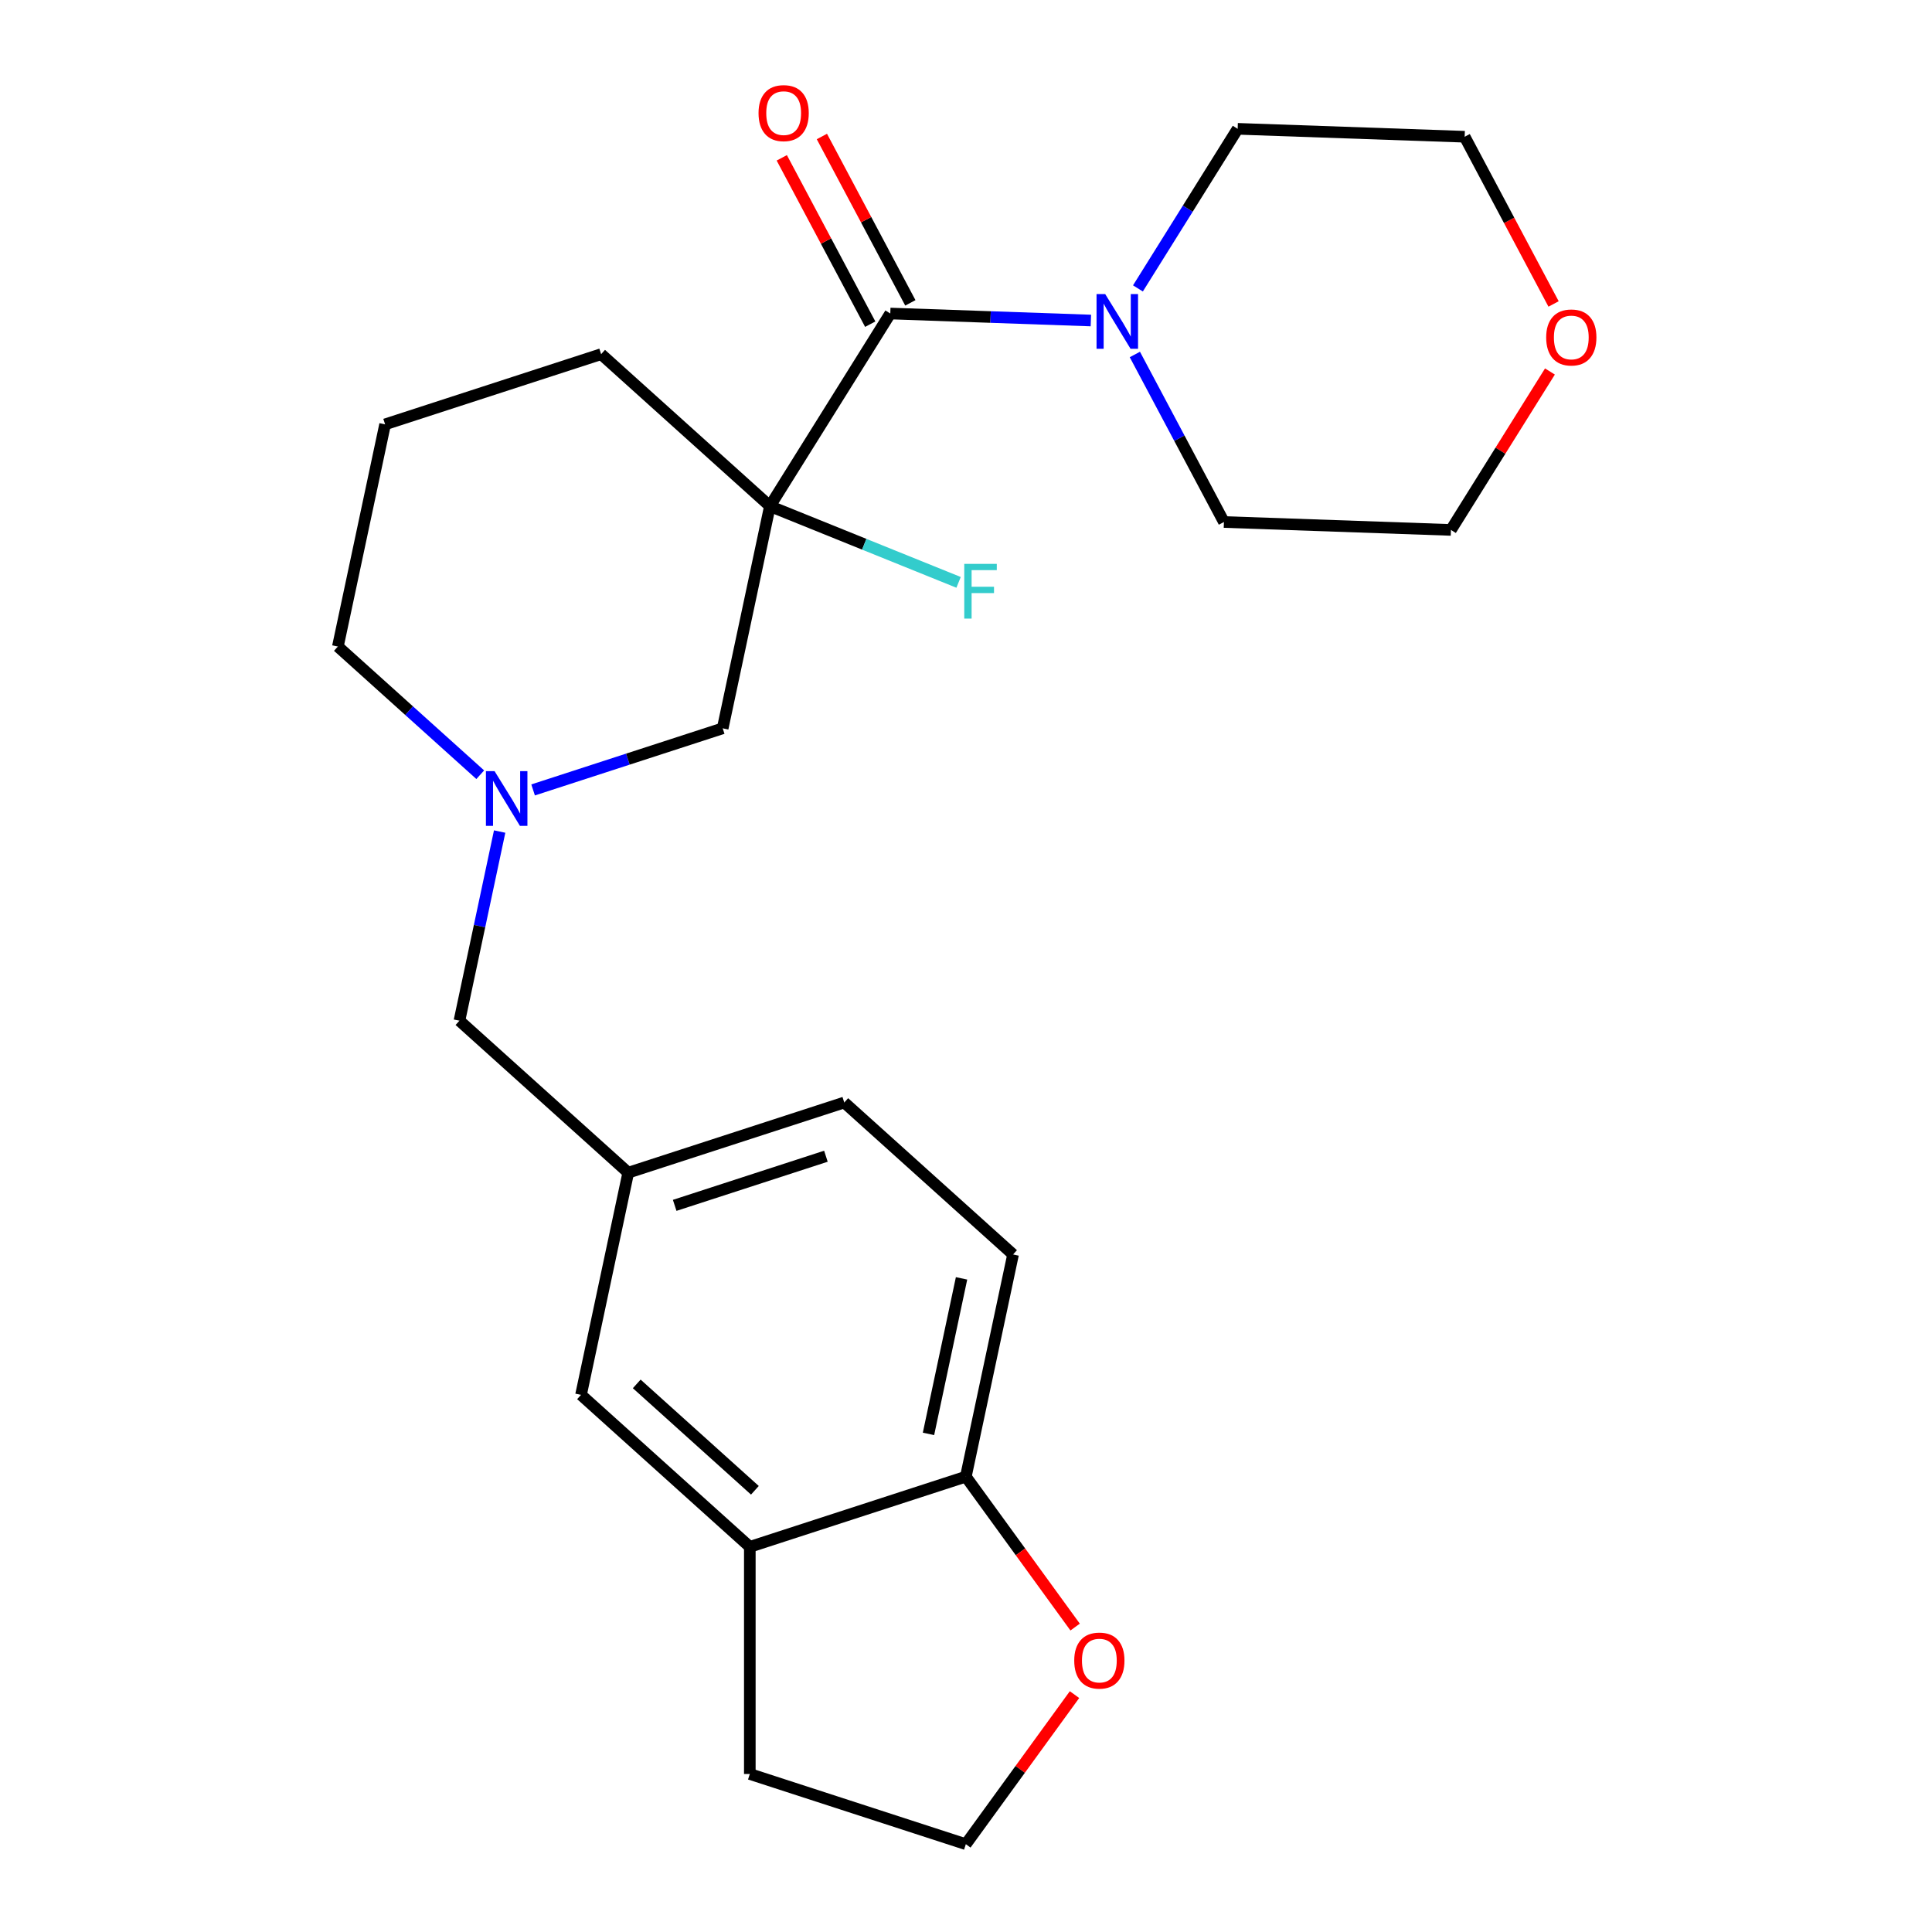 <?xml version='1.0' encoding='iso-8859-1'?>
<svg version='1.1' baseProfile='full'
              xmlns='http://www.w3.org/2000/svg'
                      xmlns:rdkit='http://www.rdkit.org/xml'
                      xmlns:xlink='http://www.w3.org/1999/xlink'
                  xml:space='preserve'
width='1000px' height='1000px' viewBox='0 0 1000 1000'>
<!-- END OF HEADER -->
<rect style='opacity:1.0;fill:#FFFFFF;stroke:none' width='1000' height='1000' x='0' y='0'> </rect>
<path class='bond-0' d='M 398.51,261.981 L 460.812,162.277' style='fill:none;fill-rule:evenodd;stroke:#000000;stroke-width:6px;stroke-linecap:butt;stroke-linejoin:miter;stroke-opacity:1' />
<path class='bond-3' d='M 398.51,261.981 L 374.066,376.98' style='fill:none;fill-rule:evenodd;stroke:#000000;stroke-width:6px;stroke-linecap:butt;stroke-linejoin:miter;stroke-opacity:1' />
<path class='bond-9' d='M 398.51,261.981 L 447.334,281.707' style='fill:none;fill-rule:evenodd;stroke:#000000;stroke-width:6px;stroke-linecap:butt;stroke-linejoin:miter;stroke-opacity:1' />
<path class='bond-9' d='M 447.334,281.707 L 496.159,301.433' style='fill:none;fill-rule:evenodd;stroke:#33CCCC;stroke-width:6px;stroke-linecap:butt;stroke-linejoin:miter;stroke-opacity:1' />
<path class='bond-14' d='M 398.51,261.981 L 311.14,183.312' style='fill:none;fill-rule:evenodd;stroke:#000000;stroke-width:6px;stroke-linecap:butt;stroke-linejoin:miter;stroke-opacity:1' />
<path class='bond-1' d='M 460.812,162.277 L 512.721,164.09' style='fill:none;fill-rule:evenodd;stroke:#000000;stroke-width:6px;stroke-linecap:butt;stroke-linejoin:miter;stroke-opacity:1' />
<path class='bond-1' d='M 512.721,164.09 L 564.63,165.902' style='fill:none;fill-rule:evenodd;stroke:#0000FF;stroke-width:6px;stroke-linecap:butt;stroke-linejoin:miter;stroke-opacity:1' />
<path class='bond-6' d='M 471.193,156.757 L 448.301,113.704' style='fill:none;fill-rule:evenodd;stroke:#000000;stroke-width:6px;stroke-linecap:butt;stroke-linejoin:miter;stroke-opacity:1' />
<path class='bond-6' d='M 448.301,113.704 L 425.408,70.65' style='fill:none;fill-rule:evenodd;stroke:#FF0000;stroke-width:6px;stroke-linecap:butt;stroke-linejoin:miter;stroke-opacity:1' />
<path class='bond-6' d='M 450.431,167.796 L 427.539,124.743' style='fill:none;fill-rule:evenodd;stroke:#000000;stroke-width:6px;stroke-linecap:butt;stroke-linejoin:miter;stroke-opacity:1' />
<path class='bond-6' d='M 427.539,124.743 L 404.647,81.689' style='fill:none;fill-rule:evenodd;stroke:#FF0000;stroke-width:6px;stroke-linecap:butt;stroke-linejoin:miter;stroke-opacity:1' />
<path class='bond-18' d='M 588.994,149.281 L 614.802,107.978' style='fill:none;fill-rule:evenodd;stroke:#0000FF;stroke-width:6px;stroke-linecap:butt;stroke-linejoin:miter;stroke-opacity:1' />
<path class='bond-18' d='M 614.802,107.978 L 640.611,66.676' style='fill:none;fill-rule:evenodd;stroke:#000000;stroke-width:6px;stroke-linecap:butt;stroke-linejoin:miter;stroke-opacity:1' />
<path class='bond-19' d='M 587.401,183.479 L 610.452,226.833' style='fill:none;fill-rule:evenodd;stroke:#0000FF;stroke-width:6px;stroke-linecap:butt;stroke-linejoin:miter;stroke-opacity:1' />
<path class='bond-19' d='M 610.452,226.833 L 633.504,270.187' style='fill:none;fill-rule:evenodd;stroke:#000000;stroke-width:6px;stroke-linecap:butt;stroke-linejoin:miter;stroke-opacity:1' />
<path class='bond-2' d='M 275.931,408.866 L 324.999,392.923' style='fill:none;fill-rule:evenodd;stroke:#0000FF;stroke-width:6px;stroke-linecap:butt;stroke-linejoin:miter;stroke-opacity:1' />
<path class='bond-2' d='M 324.999,392.923 L 374.066,376.98' style='fill:none;fill-rule:evenodd;stroke:#000000;stroke-width:6px;stroke-linecap:butt;stroke-linejoin:miter;stroke-opacity:1' />
<path class='bond-11' d='M 258.618,430.41 L 248.213,479.36' style='fill:none;fill-rule:evenodd;stroke:#0000FF;stroke-width:6px;stroke-linecap:butt;stroke-linejoin:miter;stroke-opacity:1' />
<path class='bond-11' d='M 248.213,479.36 L 237.808,528.31' style='fill:none;fill-rule:evenodd;stroke:#000000;stroke-width:6px;stroke-linecap:butt;stroke-linejoin:miter;stroke-opacity:1' />
<path class='bond-24' d='M 248.573,400.994 L 211.727,367.818' style='fill:none;fill-rule:evenodd;stroke:#0000FF;stroke-width:6px;stroke-linecap:butt;stroke-linejoin:miter;stroke-opacity:1' />
<path class='bond-24' d='M 211.727,367.818 L 174.882,334.642' style='fill:none;fill-rule:evenodd;stroke:#000000;stroke-width:6px;stroke-linecap:butt;stroke-linejoin:miter;stroke-opacity:1' />
<path class='bond-4' d='M 388.105,800.646 L 300.735,721.978' style='fill:none;fill-rule:evenodd;stroke:#000000;stroke-width:6px;stroke-linecap:butt;stroke-linejoin:miter;stroke-opacity:1' />
<path class='bond-4' d='M 390.733,771.372 L 329.574,716.304' style='fill:none;fill-rule:evenodd;stroke:#000000;stroke-width:6px;stroke-linecap:butt;stroke-linejoin:miter;stroke-opacity:1' />
<path class='bond-20' d='M 388.105,800.646 L 388.105,918.215' style='fill:none;fill-rule:evenodd;stroke:#000000;stroke-width:6px;stroke-linecap:butt;stroke-linejoin:miter;stroke-opacity:1' />
<path class='bond-26' d='M 388.105,800.646 L 499.919,764.316' style='fill:none;fill-rule:evenodd;stroke:#000000;stroke-width:6px;stroke-linecap:butt;stroke-linejoin:miter;stroke-opacity:1' />
<path class='bond-5' d='M 499.919,764.316 L 524.363,649.316' style='fill:none;fill-rule:evenodd;stroke:#000000;stroke-width:6px;stroke-linecap:butt;stroke-linejoin:miter;stroke-opacity:1' />
<path class='bond-5' d='M 480.586,742.177 L 497.697,661.678' style='fill:none;fill-rule:evenodd;stroke:#000000;stroke-width:6px;stroke-linecap:butt;stroke-linejoin:miter;stroke-opacity:1' />
<path class='bond-7' d='M 499.919,764.316 L 528.202,803.244' style='fill:none;fill-rule:evenodd;stroke:#000000;stroke-width:6px;stroke-linecap:butt;stroke-linejoin:miter;stroke-opacity:1' />
<path class='bond-7' d='M 528.202,803.244 L 556.485,842.171' style='fill:none;fill-rule:evenodd;stroke:#FF0000;stroke-width:6px;stroke-linecap:butt;stroke-linejoin:miter;stroke-opacity:1' />
<path class='bond-27' d='M 556.165,877.13 L 528.042,915.838' style='fill:none;fill-rule:evenodd;stroke:#FF0000;stroke-width:6px;stroke-linecap:butt;stroke-linejoin:miter;stroke-opacity:1' />
<path class='bond-27' d='M 528.042,915.838 L 499.919,954.545' style='fill:none;fill-rule:evenodd;stroke:#000000;stroke-width:6px;stroke-linecap:butt;stroke-linejoin:miter;stroke-opacity:1' />
<path class='bond-8' d='M 300.735,721.978 L 325.179,606.978' style='fill:none;fill-rule:evenodd;stroke:#000000;stroke-width:6px;stroke-linecap:butt;stroke-linejoin:miter;stroke-opacity:1' />
<path class='bond-10' d='M 325.179,606.978 L 237.808,528.31' style='fill:none;fill-rule:evenodd;stroke:#000000;stroke-width:6px;stroke-linecap:butt;stroke-linejoin:miter;stroke-opacity:1' />
<path class='bond-15' d='M 325.179,606.978 L 436.993,570.648' style='fill:none;fill-rule:evenodd;stroke:#000000;stroke-width:6px;stroke-linecap:butt;stroke-linejoin:miter;stroke-opacity:1' />
<path class='bond-15' d='M 349.217,623.892 L 427.487,598.46' style='fill:none;fill-rule:evenodd;stroke:#000000;stroke-width:6px;stroke-linecap:butt;stroke-linejoin:miter;stroke-opacity:1' />
<path class='bond-12' d='M 802.243,192.285 L 776.622,233.288' style='fill:none;fill-rule:evenodd;stroke:#FF0000;stroke-width:6px;stroke-linecap:butt;stroke-linejoin:miter;stroke-opacity:1' />
<path class='bond-12' d='M 776.622,233.288 L 751.001,274.29' style='fill:none;fill-rule:evenodd;stroke:#000000;stroke-width:6px;stroke-linecap:butt;stroke-linejoin:miter;stroke-opacity:1' />
<path class='bond-25' d='M 804.126,157.327 L 781.116,114.053' style='fill:none;fill-rule:evenodd;stroke:#FF0000;stroke-width:6px;stroke-linecap:butt;stroke-linejoin:miter;stroke-opacity:1' />
<path class='bond-25' d='M 781.116,114.053 L 758.107,70.779' style='fill:none;fill-rule:evenodd;stroke:#000000;stroke-width:6px;stroke-linecap:butt;stroke-linejoin:miter;stroke-opacity:1' />
<path class='bond-13' d='M 524.363,649.316 L 436.993,570.648' style='fill:none;fill-rule:evenodd;stroke:#000000;stroke-width:6px;stroke-linecap:butt;stroke-linejoin:miter;stroke-opacity:1' />
<path class='bond-21' d='M 311.14,183.312 L 199.326,219.643' style='fill:none;fill-rule:evenodd;stroke:#000000;stroke-width:6px;stroke-linecap:butt;stroke-linejoin:miter;stroke-opacity:1' />
<path class='bond-16' d='M 499.919,954.545 L 388.105,918.215' style='fill:none;fill-rule:evenodd;stroke:#000000;stroke-width:6px;stroke-linecap:butt;stroke-linejoin:miter;stroke-opacity:1' />
<path class='bond-17' d='M 174.882,334.642 L 199.326,219.643' style='fill:none;fill-rule:evenodd;stroke:#000000;stroke-width:6px;stroke-linecap:butt;stroke-linejoin:miter;stroke-opacity:1' />
<path class='bond-22' d='M 640.611,66.676 L 758.107,70.779' style='fill:none;fill-rule:evenodd;stroke:#000000;stroke-width:6px;stroke-linecap:butt;stroke-linejoin:miter;stroke-opacity:1' />
<path class='bond-23' d='M 633.504,270.187 L 751.001,274.29' style='fill:none;fill-rule:evenodd;stroke:#000000;stroke-width:6px;stroke-linecap:butt;stroke-linejoin:miter;stroke-opacity:1' />
<path  class='atom-2' d='M 572.049 152.22
L 581.329 167.22
Q 582.249 168.7, 583.729 171.38
Q 585.209 174.06, 585.289 174.22
L 585.289 152.22
L 589.049 152.22
L 589.049 180.54
L 585.169 180.54
L 575.209 164.14
Q 574.049 162.22, 572.809 160.02
Q 571.609 157.82, 571.249 157.14
L 571.249 180.54
L 567.569 180.54
L 567.569 152.22
L 572.049 152.22
' fill='#0000FF'/>
<path  class='atom-3' d='M 255.992 399.15
L 265.272 414.15
Q 266.192 415.63, 267.672 418.31
Q 269.152 420.99, 269.232 421.15
L 269.232 399.15
L 272.992 399.15
L 272.992 427.47
L 269.112 427.47
L 259.152 411.07
Q 257.992 409.15, 256.752 406.95
Q 255.552 404.75, 255.192 404.07
L 255.192 427.47
L 251.512 427.47
L 251.512 399.15
L 255.992 399.15
' fill='#0000FF'/>
<path  class='atom-7' d='M 392.617 58.55
Q 392.617 51.75, 395.977 47.95
Q 399.337 44.15, 405.617 44.15
Q 411.897 44.15, 415.257 47.95
Q 418.617 51.75, 418.617 58.55
Q 418.617 65.43, 415.217 69.35
Q 411.817 73.23, 405.617 73.23
Q 399.377 73.23, 395.977 69.35
Q 392.617 65.47, 392.617 58.55
M 405.617 70.03
Q 409.937 70.03, 412.257 67.15
Q 414.617 64.23, 414.617 58.55
Q 414.617 52.99, 412.257 50.19
Q 409.937 47.35, 405.617 47.35
Q 401.297 47.35, 398.937 50.15
Q 396.617 52.95, 396.617 58.55
Q 396.617 64.27, 398.937 67.15
Q 401.297 70.03, 405.617 70.03
' fill='#FF0000'/>
<path  class='atom-8' d='M 556.024 859.511
Q 556.024 852.711, 559.384 848.911
Q 562.744 845.111, 569.024 845.111
Q 575.304 845.111, 578.664 848.911
Q 582.024 852.711, 582.024 859.511
Q 582.024 866.391, 578.624 870.311
Q 575.224 874.191, 569.024 874.191
Q 562.784 874.191, 559.384 870.311
Q 556.024 866.431, 556.024 859.511
M 569.024 870.991
Q 573.344 870.991, 575.664 868.111
Q 578.024 865.191, 578.024 859.511
Q 578.024 853.951, 575.664 851.151
Q 573.344 848.311, 569.024 848.311
Q 564.704 848.311, 562.344 851.111
Q 560.024 853.911, 560.024 859.511
Q 560.024 865.231, 562.344 868.111
Q 564.704 870.991, 569.024 870.991
' fill='#FF0000'/>
<path  class='atom-10' d='M 499.098 291.862
L 515.938 291.862
L 515.938 295.102
L 502.898 295.102
L 502.898 303.702
L 514.498 303.702
L 514.498 306.982
L 502.898 306.982
L 502.898 320.182
L 499.098 320.182
L 499.098 291.862
' fill='#33CCCC'/>
<path  class='atom-13' d='M 800.302 174.666
Q 800.302 167.866, 803.662 164.066
Q 807.022 160.266, 813.302 160.266
Q 819.582 160.266, 822.942 164.066
Q 826.302 167.866, 826.302 174.666
Q 826.302 181.546, 822.902 185.466
Q 819.502 189.346, 813.302 189.346
Q 807.062 189.346, 803.662 185.466
Q 800.302 181.586, 800.302 174.666
M 813.302 186.146
Q 817.622 186.146, 819.942 183.266
Q 822.302 180.346, 822.302 174.666
Q 822.302 169.106, 819.942 166.306
Q 817.622 163.466, 813.302 163.466
Q 808.982 163.466, 806.622 166.266
Q 804.302 169.066, 804.302 174.666
Q 804.302 180.386, 806.622 183.266
Q 808.982 186.146, 813.302 186.146
' fill='#FF0000'/>
</svg>
